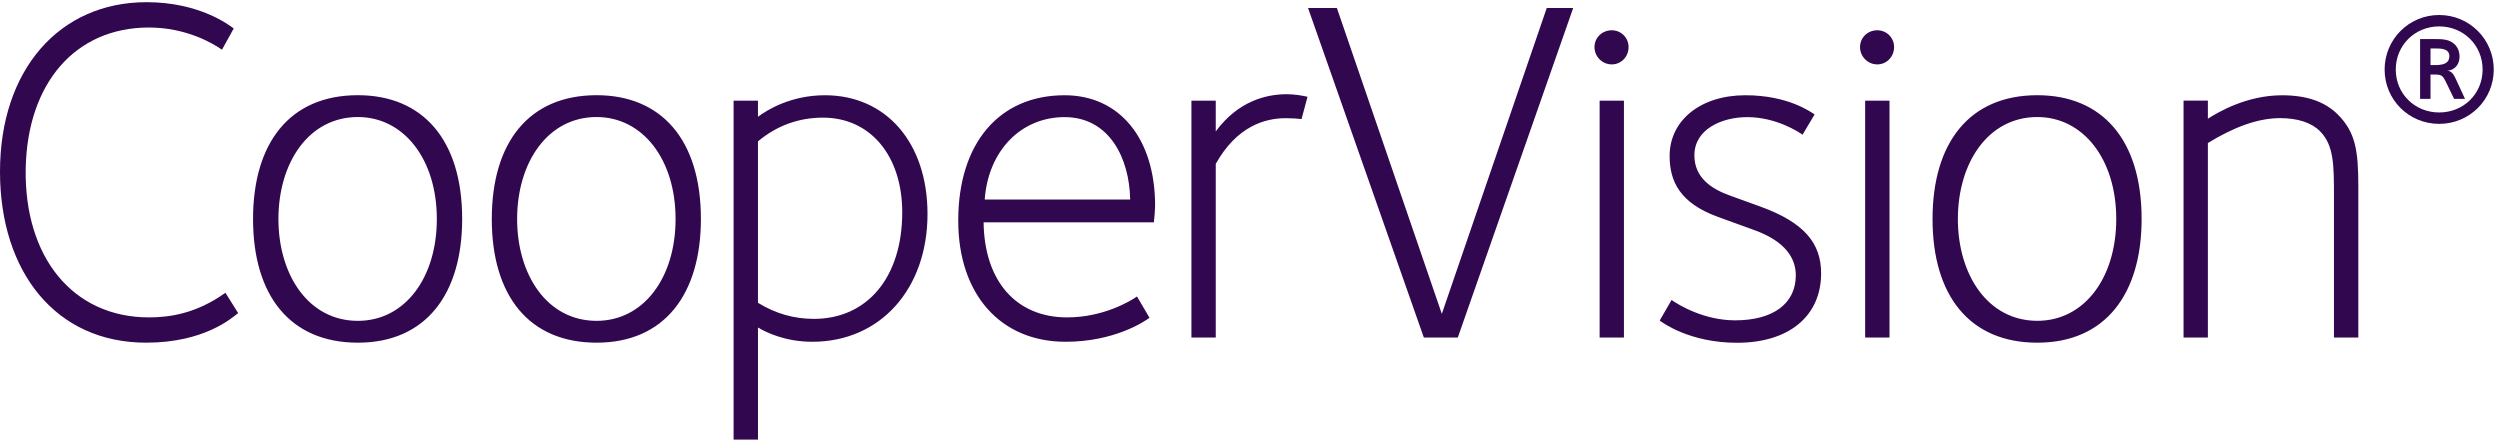 <?xml version="1.0" encoding="utf-8"?>
<svg viewBox="-452.668 136.281 1452.997 255.507" xmlns="http://www.w3.org/2000/svg">
  <path d="m 8150.51,3371.82 h 106.46 V 2336.84 h -106.46 v 517.7 z m 53.18,158.52 c -41.93,0 -75.46,34.24 -75.46,75.77 0,40.82 32.82,73.33 75.46,73.33 40.92,0 73.33,-32.51 73.33,-73.33 0,-42.44 -32.41,-75.77 -73.33,-75.77 m -245.53,-912.92 c 0,-187.29 -140.89,-303.57 -367.28,-303.57 -207.94,0 -326.05,88.43 -338.2,97.04 l 51.96,89.94 c 32.62,-22.69 141.9,-88.93 278.04,-88.93 165.81,0 264.87,73.23 264.87,196.91 0,74.34 -45.68,147.58 -177.86,196.19 -23.4,8.82 -135.63,49.33 -163.18,59.26 -163.59,59.66 -210.38,153.05 -210.38,266.19 0,155.88 136.13,265.07 330.91,265.07 188.1,0 286.25,-73.73 302.66,-83.76 l -52.67,-88.63 c -14.69,10.84 -115.07,76.78 -241.38,76.78 -111.31,0 -231.34,-52.37 -231.34,-167.23 0.5,-97.34 73.63,-146.37 156.9,-176.04 30.69,-11.05 95.51,-34.75 129.04,-46.7 195.99,-70.5 267.91,-162.27 267.91,-292.52 m 944.73,-207.55 c -216.15,0 -347.12,201.06 -347.12,444.87 0,245.52 131.88,445.57 347.12,445.57 200.76,0 344.99,-184.14 344.99,-445.57 0,-256.77 -139.07,-444.87 -344.99,-444.87 m 0,985.86 c -297.29,0 -457.83,-208.15 -457.83,-540.99 0,-334.16 161.56,-540.48 457.83,-540.48 299.82,0 455.8,215.74 455.8,540.48 0,347.63 -173.2,540.99 -455.8,540.99 m 1402.81,-399.59 v -659.3 h -106.5 v 618.68 c 0,133.7 0,221.93 -61.2,283.11 -37.2,37.17 -97.3,56.92 -174,56.92 -95.41,0 -200.15,-37.78 -315.72,-108.78 v -849.93 h -106.35 v 1035.19 h 106.35 v -79.11 c 43.36,27.75 168.35,102.5 324.23,102.5 107.19,0 186.39,-27.55 243.09,-83.56 77.5,-77.79 90.1,-156.59 90.1,-315.72 m -3315.47,375.68 h 106.26 v -517.28 -517.7 h -106.26 v 517.7 z m 53.08,158.52 c -41.73,0 -75.56,34.24 -75.56,75.77 0,40.82 33.12,73.33 75.56,73.33 41.02,0 73.44,-32.51 73.44,-73.33 0,-42.44 -32.42,-75.77 -73.44,-75.77 m -284.22,246.34 h 115.57 L 6370.54,2336.84 h -148.49 l -505.94,1439.84 h 126.01 L 6300.65,2440.16 Z M 1040.77,2443.6 C 1013.42,2422.23 893.391,2314.76 640.473,2314.26 243.316,2313.24 0.02,2624.1 0.02,3061.47 c 0,445.27 259.3,740.73 640.453,740.73 233.066,0 362.617,-101.49 380.947,-114.86 l -51.354,-92.88 c -39.496,28.06 -156.996,97.03 -319.164,97.03 -323.418,0 -531.363,-245.12 -538.55,-615.53 -7.2,-388.45 206.218,-651.2 538.55,-651.2 87.52,0 206.532,15.7 334.157,107.57 z m 4646.88,847.8 c -17.73,2.13 -40.62,3.85 -69.39,3.85 -90.85,0 -213.51,-35.35 -305.49,-199.64 v -758.77 h -106.35 v 1034.98 h 106.35 v -134.31 c 98.46,133.3 221.72,162.47 309.75,162.47 36.87,0 70.09,-6.28 91.26,-11.24 z M 2607.11,2409.67 c -216.55,0 -347.31,201.26 -347.31,445.07 0,245.52 132.28,445.57 347.31,445.57 200.66,0 345.1,-184.14 345.1,-445.57 0,-256.77 -139.38,-444.87 -345.1,-445.07 m 0,986.06 c -297.28,0 -458.03,-208.15 -458.03,-540.99 0,-334.16 161.76,-540.48 458.03,-540.48 299.82,0 455.81,215.74 455.81,540.48 0,347.63 -173.81,540.99 -455.81,540.99 M 1563.83,2409.67 c -216.26,0 -347.12,201.26 -347.12,445.07 0,245.52 131.98,445.57 347.12,445.57 200.66,0 345.1,-184.14 345.1,-445.57 0,-256.77 -139.27,-445.07 -345.1,-445.07 m 0,986.06 c -297.38,0 -458.03,-208.15 -458.03,-540.99 0,-334.16 161.76,-540.48 458.03,-540.48 299.82,0 455.8,215.74 455.8,540.48 0,347.63 -173.61,540.99 -455.8,540.99 m 3088.53,-95.82 c 194.68,0 283.51,-179.29 286.35,-359.99 h -635.6 c 15.3,212.61 157.92,359.99 349.25,359.99 m 0,95.61 c -286.65,0 -464.92,-210.17 -464.92,-548.08 0,-321.49 184.15,-529.23 469.28,-529.23 212.71,0 344.79,88.32 366.47,104.83 l -54.6,93.19 c -30.79,-21.98 -149.2,-91.47 -305.29,-91.47 -222.74,0 -361.81,158.42 -365.04,415.29 h 744.17 c 2.43,21.58 5.27,55.71 5.27,73.23 0,293.04 -155.28,482.24 -395.34,482.24 M 3556.1,2418.28 c -86.2,0 -168.24,23.5 -243.29,69.99 l -0.51,0.2 v 705.49 c 0.51,0.61 1.52,1.31 2.73,2.33 81.54,67.25 176.45,101.39 281.59,101.39 206.83,0 346.11,-166.62 346.11,-413.87 0,-283.21 -151.94,-465.53 -386.63,-465.53 m 48.93,977.24 c -148.6,0 -252.11,-63.71 -292.73,-94.09 v 70.39 H 3205.74 V 1885.9 h 106.56 v 494.7 c 34.64,-20.87 119.11,-62.39 237.32,-62.39 296.58,0 503.51,229.82 503.51,558.81 0,310.15 -180.19,518.5 -448.1,518.5" style="fill-opacity: 1; fill-rule: nonzero; stroke: none; fill: rgb(49, 8, 80);" id="path38" transform="matrix(0.133, 0, 0, -0.133, -452.671, 643.241)"/>
  <path d="m 10641.7,3599.92 h -20.5 v -72.63 c 30.2,0 82.3,-4.35 82.3,39 0,33.63 -36.9,33.63 -61.8,33.63 m 82.4,-220.11 -32.5,67.26 c -18.4,37.98 -21.6,39 -58.6,39 h -11.8 v -106.26 h -45.6 v 261.23 h 64 c 34.6,0 62.8,-1.01 85.6,-21.67 15.2,-13.98 22.8,-33.53 22.8,-55.21 0,-28.16 -15.2,-57.53 -53.2,-61.78 19.5,0 30.4,-21.68 35.9,-33.63 l 41.1,-88.94 z m -65.1,316.54 c -106.1,0 -189.7,-82.35 -189.7,-188.5 0,-106.26 83.6,-187.59 189.7,-187.59 106.2,0 189.8,81.33 189.8,187.59 0,106.15 -83.6,188.5 -189.8,188.5 m 0,-425.93 c -132.1,0 -238.4,105.14 -238.4,237.43 0,132.18 106.3,238.33 238.4,238.33 132.2,0 238.5,-106.15 238.5,-238.33 0,-132.29 -106.3,-237.43 -238.5,-237.43" style="fill-opacity: 1; fill-rule: nonzero; stroke: none; fill: rgb(49, 8, 80);" id="path40" transform="matrix(0.133, 0, 0, -0.133, -452.671, 643.241)"/>
</svg>